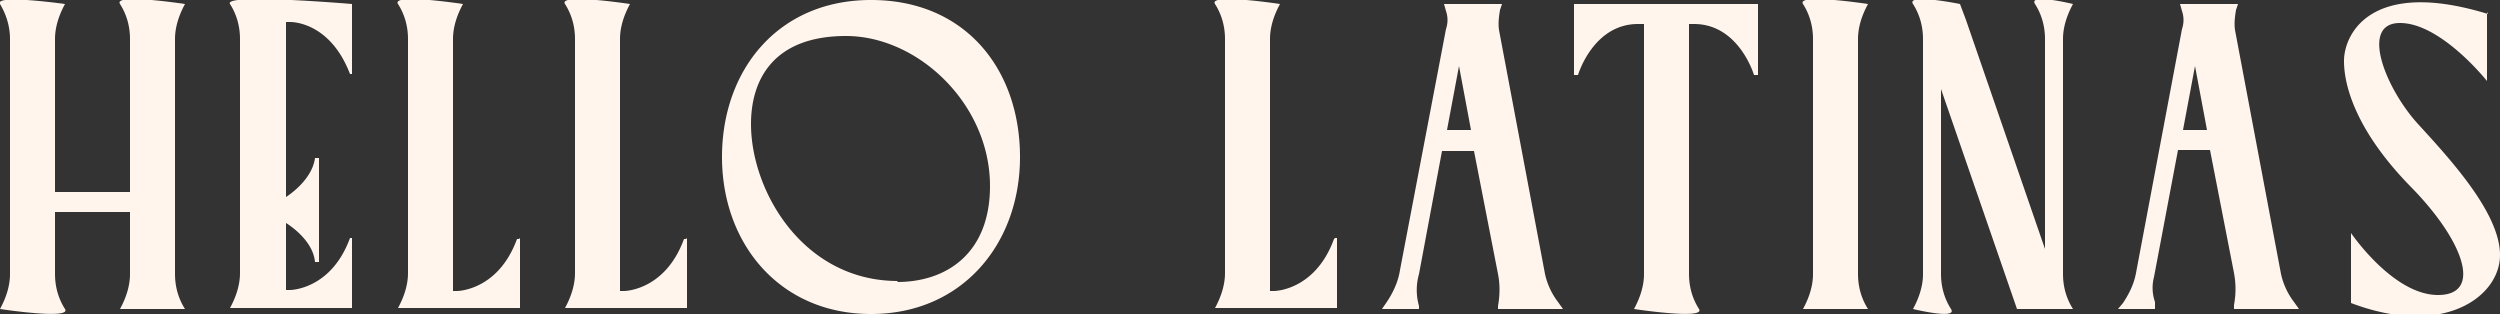 <?xml version="1.0" encoding="UTF-8"?>
<svg xmlns="http://www.w3.org/2000/svg" id="hello-latinas-logo-black" class="hello-latinas-logo-black" data-name="hello-latinas-logo-black" viewBox="0 0 25 3.14">
  <rect x="0" y="0" width="25" height="3.14" fill="#333333" stroke="none"/>
  <path d="M5.2 2.38v.7H3.98c.06-.11.1-.23.1-.35V.39c0-.12-.03-.24-.1-.35s.65 0 .65 0c-.06.11-.1.23-.1.35v2.52h.04s.41 0 .6-.52h.02ZM6.87 2.38v.7H5.65c.06-.11.1-.23.1-.35V.39c0-.12-.03-.24-.1-.35s.65 0 .65 0c-.06.11-.1.23-.1.35v2.52h.04s.41 0 .6-.52h.02ZM18.68 3.09h-.65c.06-.11.1-.23.1-.35V.39c0-.12-.03-.24-.1-.35s.65 0 .65 0c-.06.11-.1.23-.1.35v2.35c0 .12.03.24.1.35ZM1.85 3.09H1.2c.06-.11.1-.23.1-.35v-.62H.55v.62c0 .12.03.24.1.35s-.65 0-.65 0c.06-.11.1-.23.1-.35V.39C.1.26.06.14 0 .04s.65 0 .65 0C.59.15.55.27.55.39v1.53h.75V.39c0-.12-.03-.24-.1-.35s.65 0 .65 0c-.06.11-.1.23-.1.35v2.35c0 .12.03.24.1.35ZM20.45 2.47 19.66.2M22.34 3.09h.65l-.05-.07a.719.719 0 0 1-.13-.28L22.35.3c-.01-.07 0-.14.01-.2l.02-.06h-.58l.02.07c.02.06.02.12 0 .18l-.46 2.44c-.02.11-.07.21-.13.3l-.05.06h.37v-.07a.427.427 0 0 1-.01-.25l.24-1.27h.32l.24 1.23c.02.11.02.21 0 .32v.03Zm-.51-1.79.12-.64.12.64h-.24ZM13.35 2.38h.02v.7h-1.22c.06-.11.1-.23.1-.35V.39c0-.12-.03-.24-.1-.35s.65 0 .65 0c-.06.11-.1.23-.1.35v2.52h.04s.41 0 .6-.52ZM14.98 3.09h.65l-.05-.07a.719.719 0 0 1-.13-.28L14.99.3c-.01-.07 0-.14.01-.2l.02-.06h-.58l.02.07c.02.06.02.12 0 .18L14 2.7c-.02.13-.08.25-.16.36l-.02.03h.37v-.03a.58.58 0 0 1 0-.32l.23-1.23h.32l.24 1.23c.02.1.02.21 0 .32v.03Zm-.51-1.79.12-.64.12.64h-.24ZM17.58.04v.71h-.04s-.15-.51-.6-.51h-.05v2.5c0 .12.03.24.1.35s-.65 0-.65 0c.06-.11.1-.23.1-.35V.24h-.06c-.45 0-.6.51-.6.51h-.04V.04h1.84ZM20.73 3.09h-.56l-.76-2.2v1.85c0 .12.03.24.1.35s-.38 0-.38 0c.06-.11.1-.23.1-.35V.39c0-.12-.03-.24-.1-.35s.47 0 .47 0l.06.16.79 2.29V.39c0-.12-.03-.24-.1-.35s.38 0 .38 0c-.06.11-.1.23-.1.35v2.35c0 .12.03.24.1.35ZM24.87.12v.69S24.41.23 24 .23s-.14.66.18 1.01.82.89.82 1.31-.57.83-1.49.48v-.7s.42.62.87.62.26-.54-.27-1.08-.67-.99-.67-1.26.27-.83 1.44-.47ZM8.71 0c-.93 0-1.49.7-1.49 1.57s.58 1.57 1.49 1.57 1.49-.7 1.49-1.57S9.66 0 8.71 0Zm.27 2.81c-.95 0-1.47-.9-1.47-1.57 0-.45.23-.88.95-.88s1.44.68 1.44 1.5c0 .67-.43.96-.93.96ZM2.86.22v1.75s.26-.16.29-.39h.04v1.04h-.04c-.02-.23-.29-.39-.29-.39v.67h.04s.41 0 .6-.52h.02v.7H2.3c.06-.11.1-.23.1-.35V.39c0-.12-.03-.24-.1-.35s1.22 0 1.22 0v.7H3.5C3.32.27 2.99.22 2.9.22h-.04Z" fill="#fff5ed"></path>
</svg>
